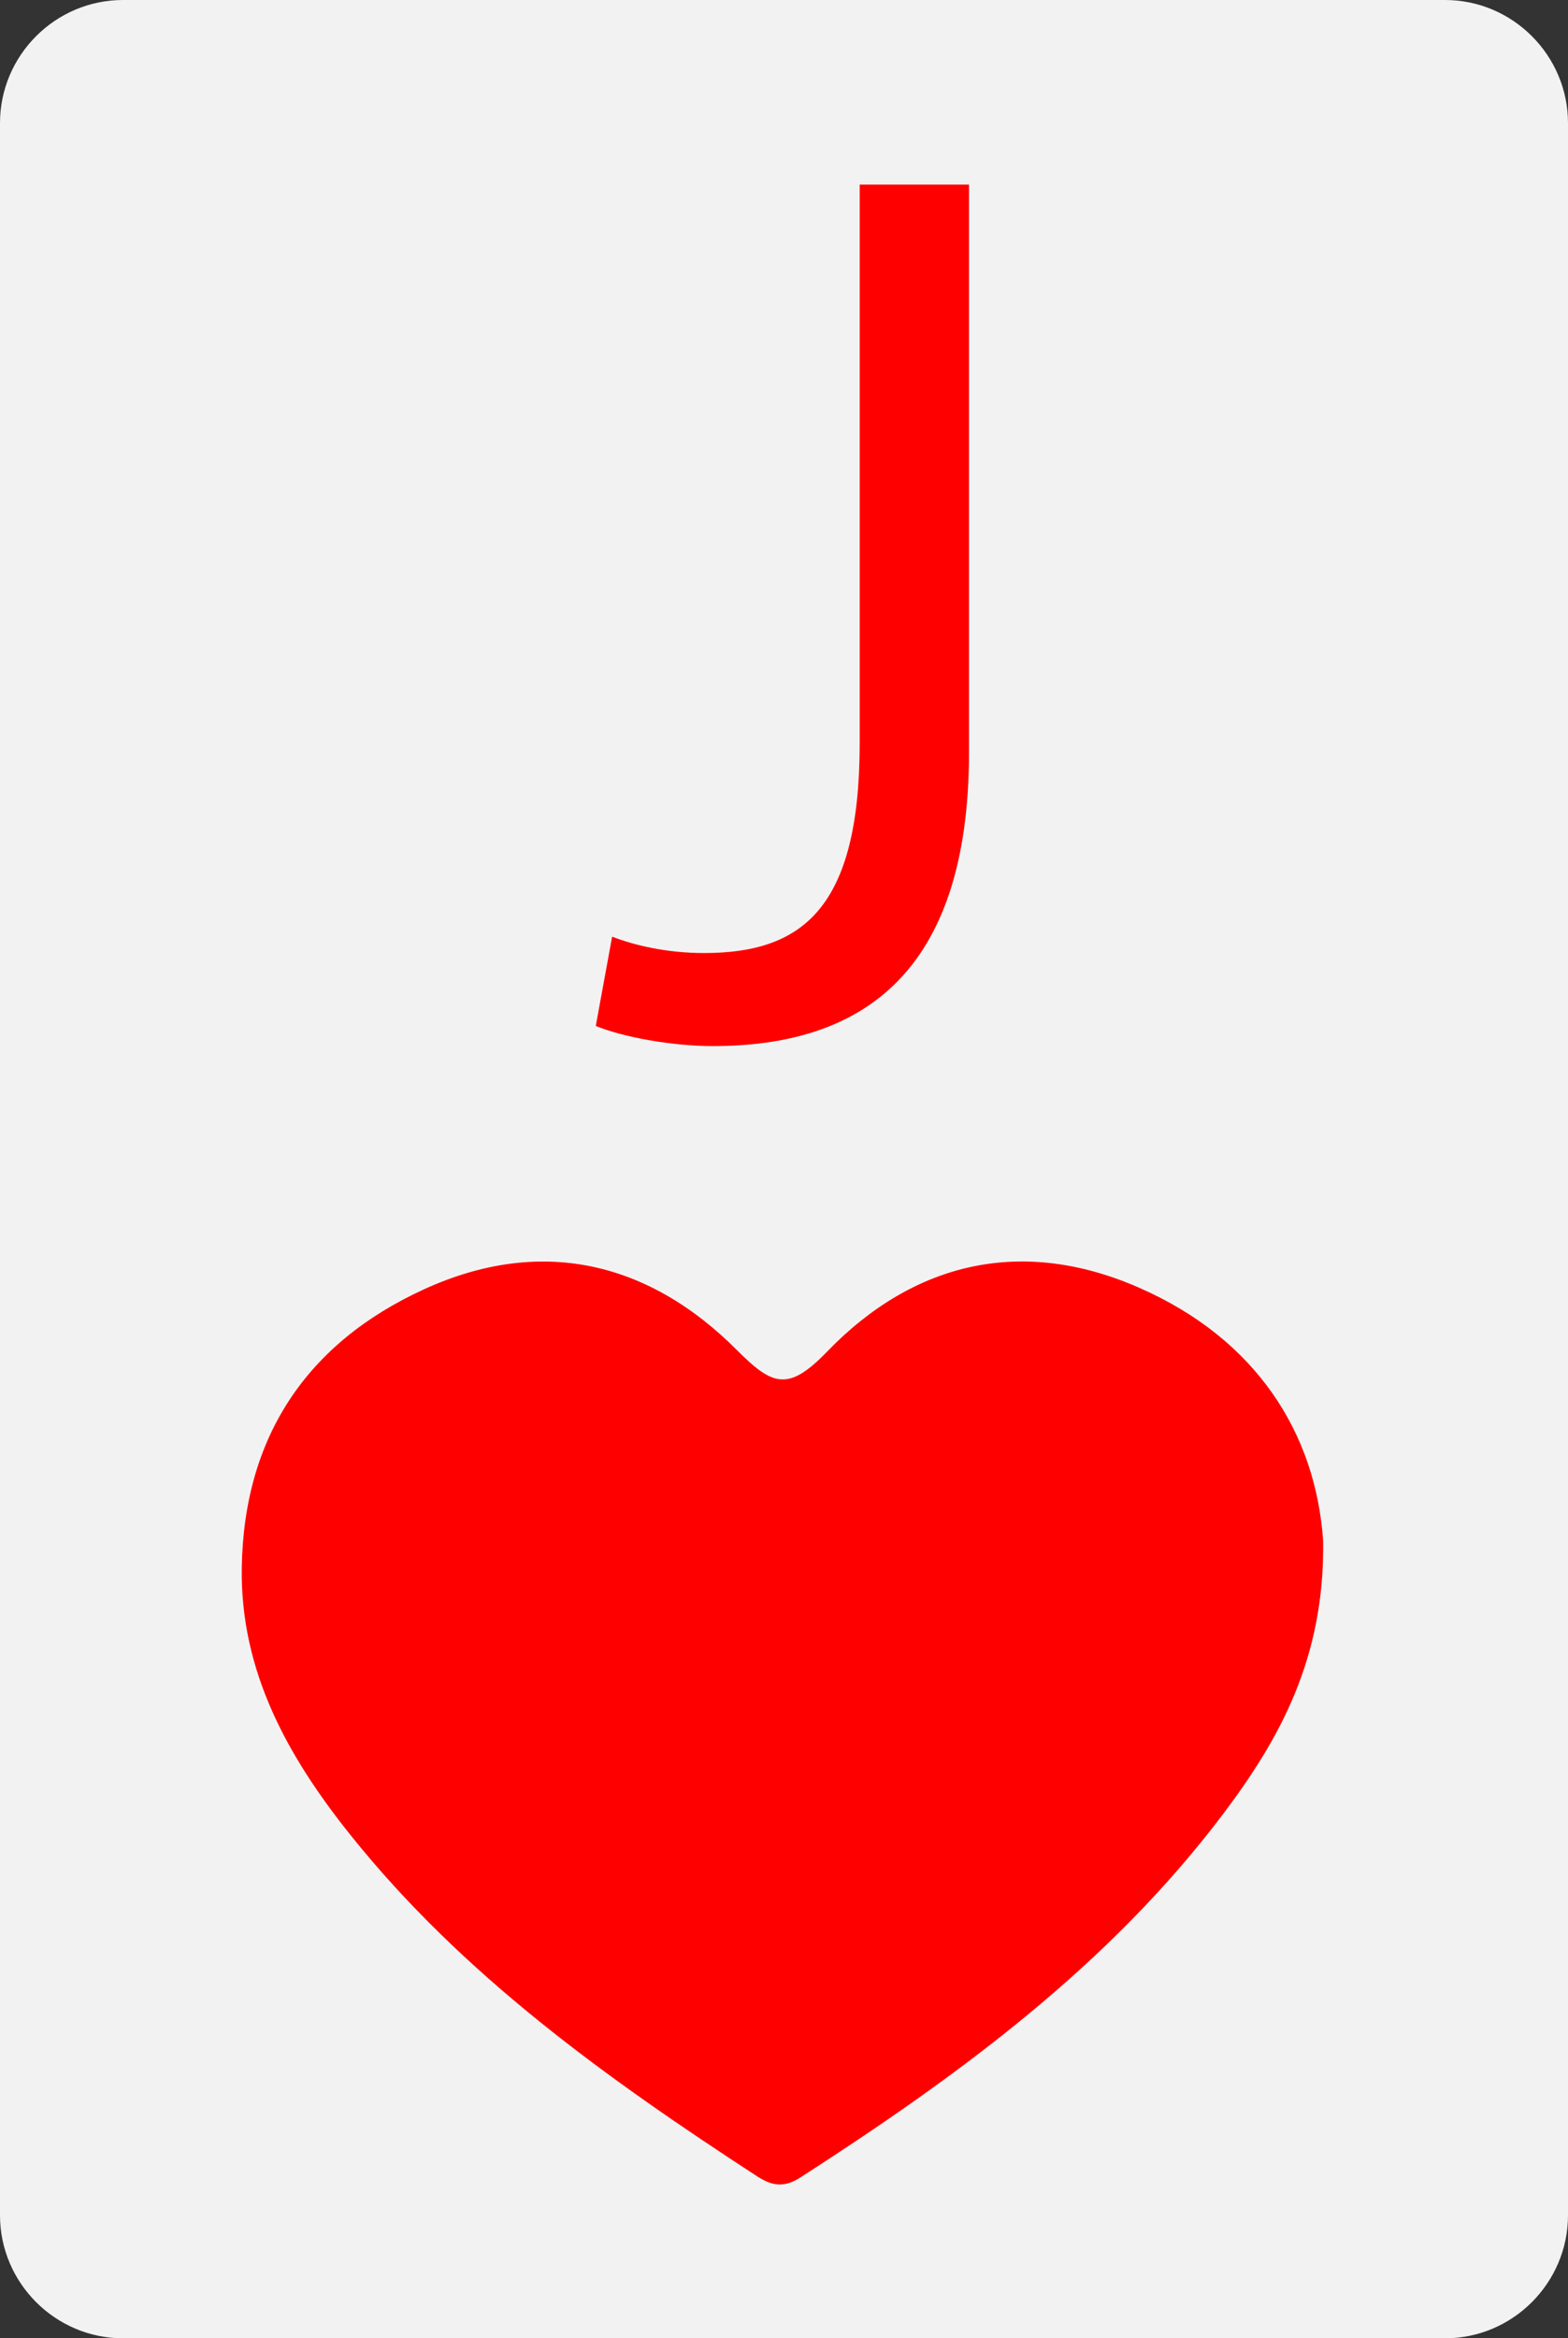 <?xml version="1.0" encoding="utf-8"?>
<!-- Generator: Adobe Illustrator 23.0.1, SVG Export Plug-In . SVG Version: 6.00 Build 0)  -->
<svg version="1.1" id="Layer_1" xmlns="http://www.w3.org/2000/svg" xmlns:xlink="http://www.w3.org/1999/xlink" x="0px" y="0px"
	 viewBox="0 0 255 380" style="enable-background:new 0 0 255 380;" xml:space="preserve">
<rect x="0" y="0" width="255" height="380" fill="#333333" stroke="none"/>
<style type="text/css">
	.st0{fill:#F2F2F2;}
	.st1{fill:#FE0000;}
	.st2{display:none;}
	.st3{display:inline;fill:#FE0000;}
</style>
<g>
	<path class="st0" d="M255,360c0,11-9,20-20,20H20c-11,0-20-9-20-20V20C0,9,9,0,20,0h215c11,0,20,9,20,20V360z"/>
</g>
<path class="st1" d="M215.18,250.45c0.26,18.99-7.06,32.12-16.19,44.24c-18.59,24.67-43.1,42.61-68.78,59.14
	c-2.65,1.71-4.6,1.45-7.07-0.15c-24.35-15.84-47.92-32.67-66.24-55.59c-10.06-12.59-17.85-26.46-17.58-43.34
	c0.33-21.24,10.58-36.49,29.58-45.2c18.94-8.68,36.49-4.63,50.94,9.85c5.79,5.8,8.33,6.81,14.66,0.26
	c14.17-14.65,31.81-18.74,50.87-10.34C204.26,217.64,213.99,232.85,215.18,250.45z"/>
<g class="st2">
	<path class="st3" d="M101.9,125.96L87.36,170H68.67l47.57-140h21.81l47.77,140H166.5l-14.95-44.04H101.9z M147.81,111.84
		l-13.71-40.3c-3.12-9.14-5.19-17.45-7.27-25.55h-0.42c-2.08,8.31-4.36,16.82-7.06,25.34l-13.71,40.5H147.81z"/>
</g>
<g class="st2">
	<path class="st3" d="M83.29,170v-11.43l14.62-14.19c35.16-33.47,51.05-51.25,51.25-72.01c0-13.98-6.78-26.9-27.32-26.9
		c-12.49,0-22.88,6.36-29.23,11.65l-5.93-13.13C96.22,35.93,109.77,30,125.66,30c29.65,0,42.15,20.33,42.15,40.03
		c0,25.42-18.43,45.97-47.44,73.92l-11.01,10.17v0.42h61.84V170H83.29z"/>
</g>
<g class="st2">
	<path class="st3" d="M89.95,146.67c5.21,3.33,17.29,8.54,30,8.54c23.55,0,30.83-15,30.63-26.25c-0.21-18.96-17.29-27.08-35-27.08
		h-10.2V88.13h10.2c13.33,0,30.21-6.87,30.21-22.92c0-10.83-6.88-20.42-23.75-20.42c-10.84,0-21.26,4.79-27.08,8.96l-4.79-13.33
		C97.24,35.21,110.99,30,125.57,30c26.67,0,38.75,15.84,38.75,32.29c0,13.96-8.34,25.84-25,31.87v0.42
		c16.67,3.33,30.21,15.83,30.21,34.78c0,21.67-16.88,40.63-49.37,40.63c-15.21,0-28.54-4.79-35.21-9.17L89.95,146.67z"/>
</g>
<g class="st2">
	<path class="st3" d="M141.03,170v-38.13H75.98v-12.49L138.45,30h20.46v87.02h19.6v14.85h-19.6V170H141.03z M141.03,117.02V70.28
		c0-7.33,0.22-14.65,0.65-21.97h-0.65c-4.31,8.19-7.75,14.21-11.63,20.68l-34.25,47.6v0.44H141.03z"/>
</g>
<g class="st2">
	<path class="st3" d="M167.27,45.68h-52.53l-5.29,35.37c3.17-0.42,6.14-0.85,11.23-0.85c10.59,0,21.18,2.33,29.65,7.41
		c10.8,6.15,19.69,18,19.69,35.37c0,26.9-21.39,47.02-51.25,47.02c-15.04,0-27.75-4.23-34.31-8.47l4.66-14.19
		c5.72,3.39,16.94,7.62,29.44,7.62c17.58,0,32.62-11.43,32.62-29.86c-0.22-17.79-12.07-30.5-39.6-30.5
		c-7.84,0-13.99,0.85-19.07,1.48L101.4,30h65.87V45.68z"/>
</g>
<g class="st2">
	<path class="st3" d="M160.42,45.02c-3.75-0.2-8.55,0-13.77,0.84c-28.8,4.79-44.03,25.87-47.15,48.19h0.62
		c6.47-8.55,17.74-15.65,32.76-15.65c23.99,0,40.89,17.32,40.89,43.82c0,24.83-16.9,47.78-45.07,47.78c-29,0-47.99-22.54-47.99-57.8
		c0-26.71,9.6-47.77,22.95-61.13c11.26-11.06,26.29-17.95,43.4-20.03c5.43-0.84,10.02-1.04,13.35-1.04V45.02z M155.2,123.26
		c0-19.4-11.06-31.09-27.96-31.09c-11.06,0-21.29,6.89-26.29,16.69c-1.26,2.09-2.09,4.8-2.09,8.14
		c0.42,22.33,10.64,38.81,29.83,38.81C144.56,155.81,155.2,142.66,155.2,123.26z"/>
</g>
<g class="st2">
	<path class="st3" d="M171.4,30v12.5L110.44,170h-19.6l60.74-123.84v-0.44H83.09V30H171.4z"/>
</g>
<g class="st2">
	<path class="st3" d="M81.51,133.33c0-17.08,10.2-29.17,26.87-36.25l-0.2-0.62c-15-7.08-21.46-18.75-21.46-30.42
		c0-21.45,18.13-36.04,41.87-36.04c26.25,0,39.37,16.46,39.37,33.33c0,11.46-5.62,23.75-22.29,31.67v0.62
		c16.88,6.67,27.29,18.54,27.29,35c0,23.54-20.21,39.37-46.05,39.37C98.59,170,81.51,153.13,81.51,133.33z M154.43,132.5
		c0-16.45-11.46-24.38-29.8-29.58c-15.84,4.58-24.38,15-24.38,27.91c-0.62,13.76,9.8,25.84,27.09,25.84
		C143.8,156.67,154.43,146.46,154.43,132.5z M104.01,64.79c0,13.55,10.2,20.83,25.83,25c11.67-3.96,20.63-12.3,20.63-24.59
		c0-10.83-6.45-22.08-22.92-22.08C112.34,43.13,104.01,53.13,104.01,64.79z"/>
</g>
<g class="st2">
	<path class="st3" d="M93.15,154.91c3.96,0.42,8.55,0,14.81-0.63c10.64-1.45,20.65-5.83,28.36-13.13
		c8.97-8.13,15.43-20.02,17.94-36.07h-0.63c-7.51,9.17-18.35,14.59-31.9,14.59c-24.4,0-40.04-18.35-40.04-41.5
		c0-25.65,18.56-48.17,46.3-48.17s44.83,22.52,44.83,57.14c0,29.82-10.01,50.68-23.36,63.61c-10.43,10.21-24.82,16.47-39.41,18.14
		c-6.67,1.04-12.51,1.25-16.89,1.04V154.91z M99.82,76.92c0,16.89,10.22,28.77,26.06,28.77c12.31,0,21.9-6.04,26.69-14.18
		c1.04-1.66,1.67-3.75,1.67-6.67c0-23.14-8.55-40.87-27.74-40.87C110.87,43.97,99.82,57.74,99.82,76.92z"/>
</g>
<g class="st2">
	<path class="st3" d="M67.64,49.37h-0.42L43.68,62.09l-3.55-13.96l29.58-15.84h15.63v135.42H67.64V49.37z"/>
	<path class="st3" d="M214.35,98.54c0,46.05-17.08,71.46-47.08,71.46c-26.45,0-44.38-24.79-44.79-69.58
		C122.48,55,142.06,30,169.56,30C198.1,30,214.35,55.42,214.35,98.54z M140.81,100.63c0,35.21,10.83,55.21,27.5,55.21
		c18.75,0,27.71-21.87,27.71-56.45c0-33.33-8.54-55.22-27.5-55.22C152.48,44.16,140.81,63.75,140.81,100.63z"/>
</g>
<g>
	<path class="st1" d="M139.81,30h17.78v92.18c0,36.58-17.98,47.82-41.69,47.82c-6.54,0-14.51-1.43-19.01-3.27l2.66-14.51
		c3.68,1.43,8.99,2.66,14.92,2.66c15.93,0,25.34-7.16,25.34-34.13V30z"/>
</g>
<g class="st2">
	<path class="st3" d="M177.66,170c-16.25-4.29-32.14-9.11-46.07-13.93c-2.49-0.89-4.99-1.79-7.32-1.79
		c-28.57-1.07-53.04-22.14-53.04-60.89C71.24,54.82,94.81,30,127.31,30c32.68,0,53.93,25.36,53.93,60.89
		c0,30.89-14.29,50.71-34.29,57.67v0.71c11.96,3.04,24.99,5.9,35.18,7.68L177.66,170z M164.81,91.61c0-24.11-12.5-48.93-38.04-48.93
		c-26.25,0-39.11,24.28-38.92,50.35c-0.18,25.54,13.92,48.57,38.21,48.57C150.88,141.6,164.81,119.1,164.81,91.61z"/>
</g>
<g class="st2">
	<path class="st3" d="M77.25,30h18.07v67.51h0.62c3.75-5.4,7.48-10.38,11.01-14.96L149.74,30h22.44L121.5,89.41L176.12,170h-21.39
		l-46.11-68.75l-13.29,15.37V170H77.25V30z"/>
</g>
</svg>
